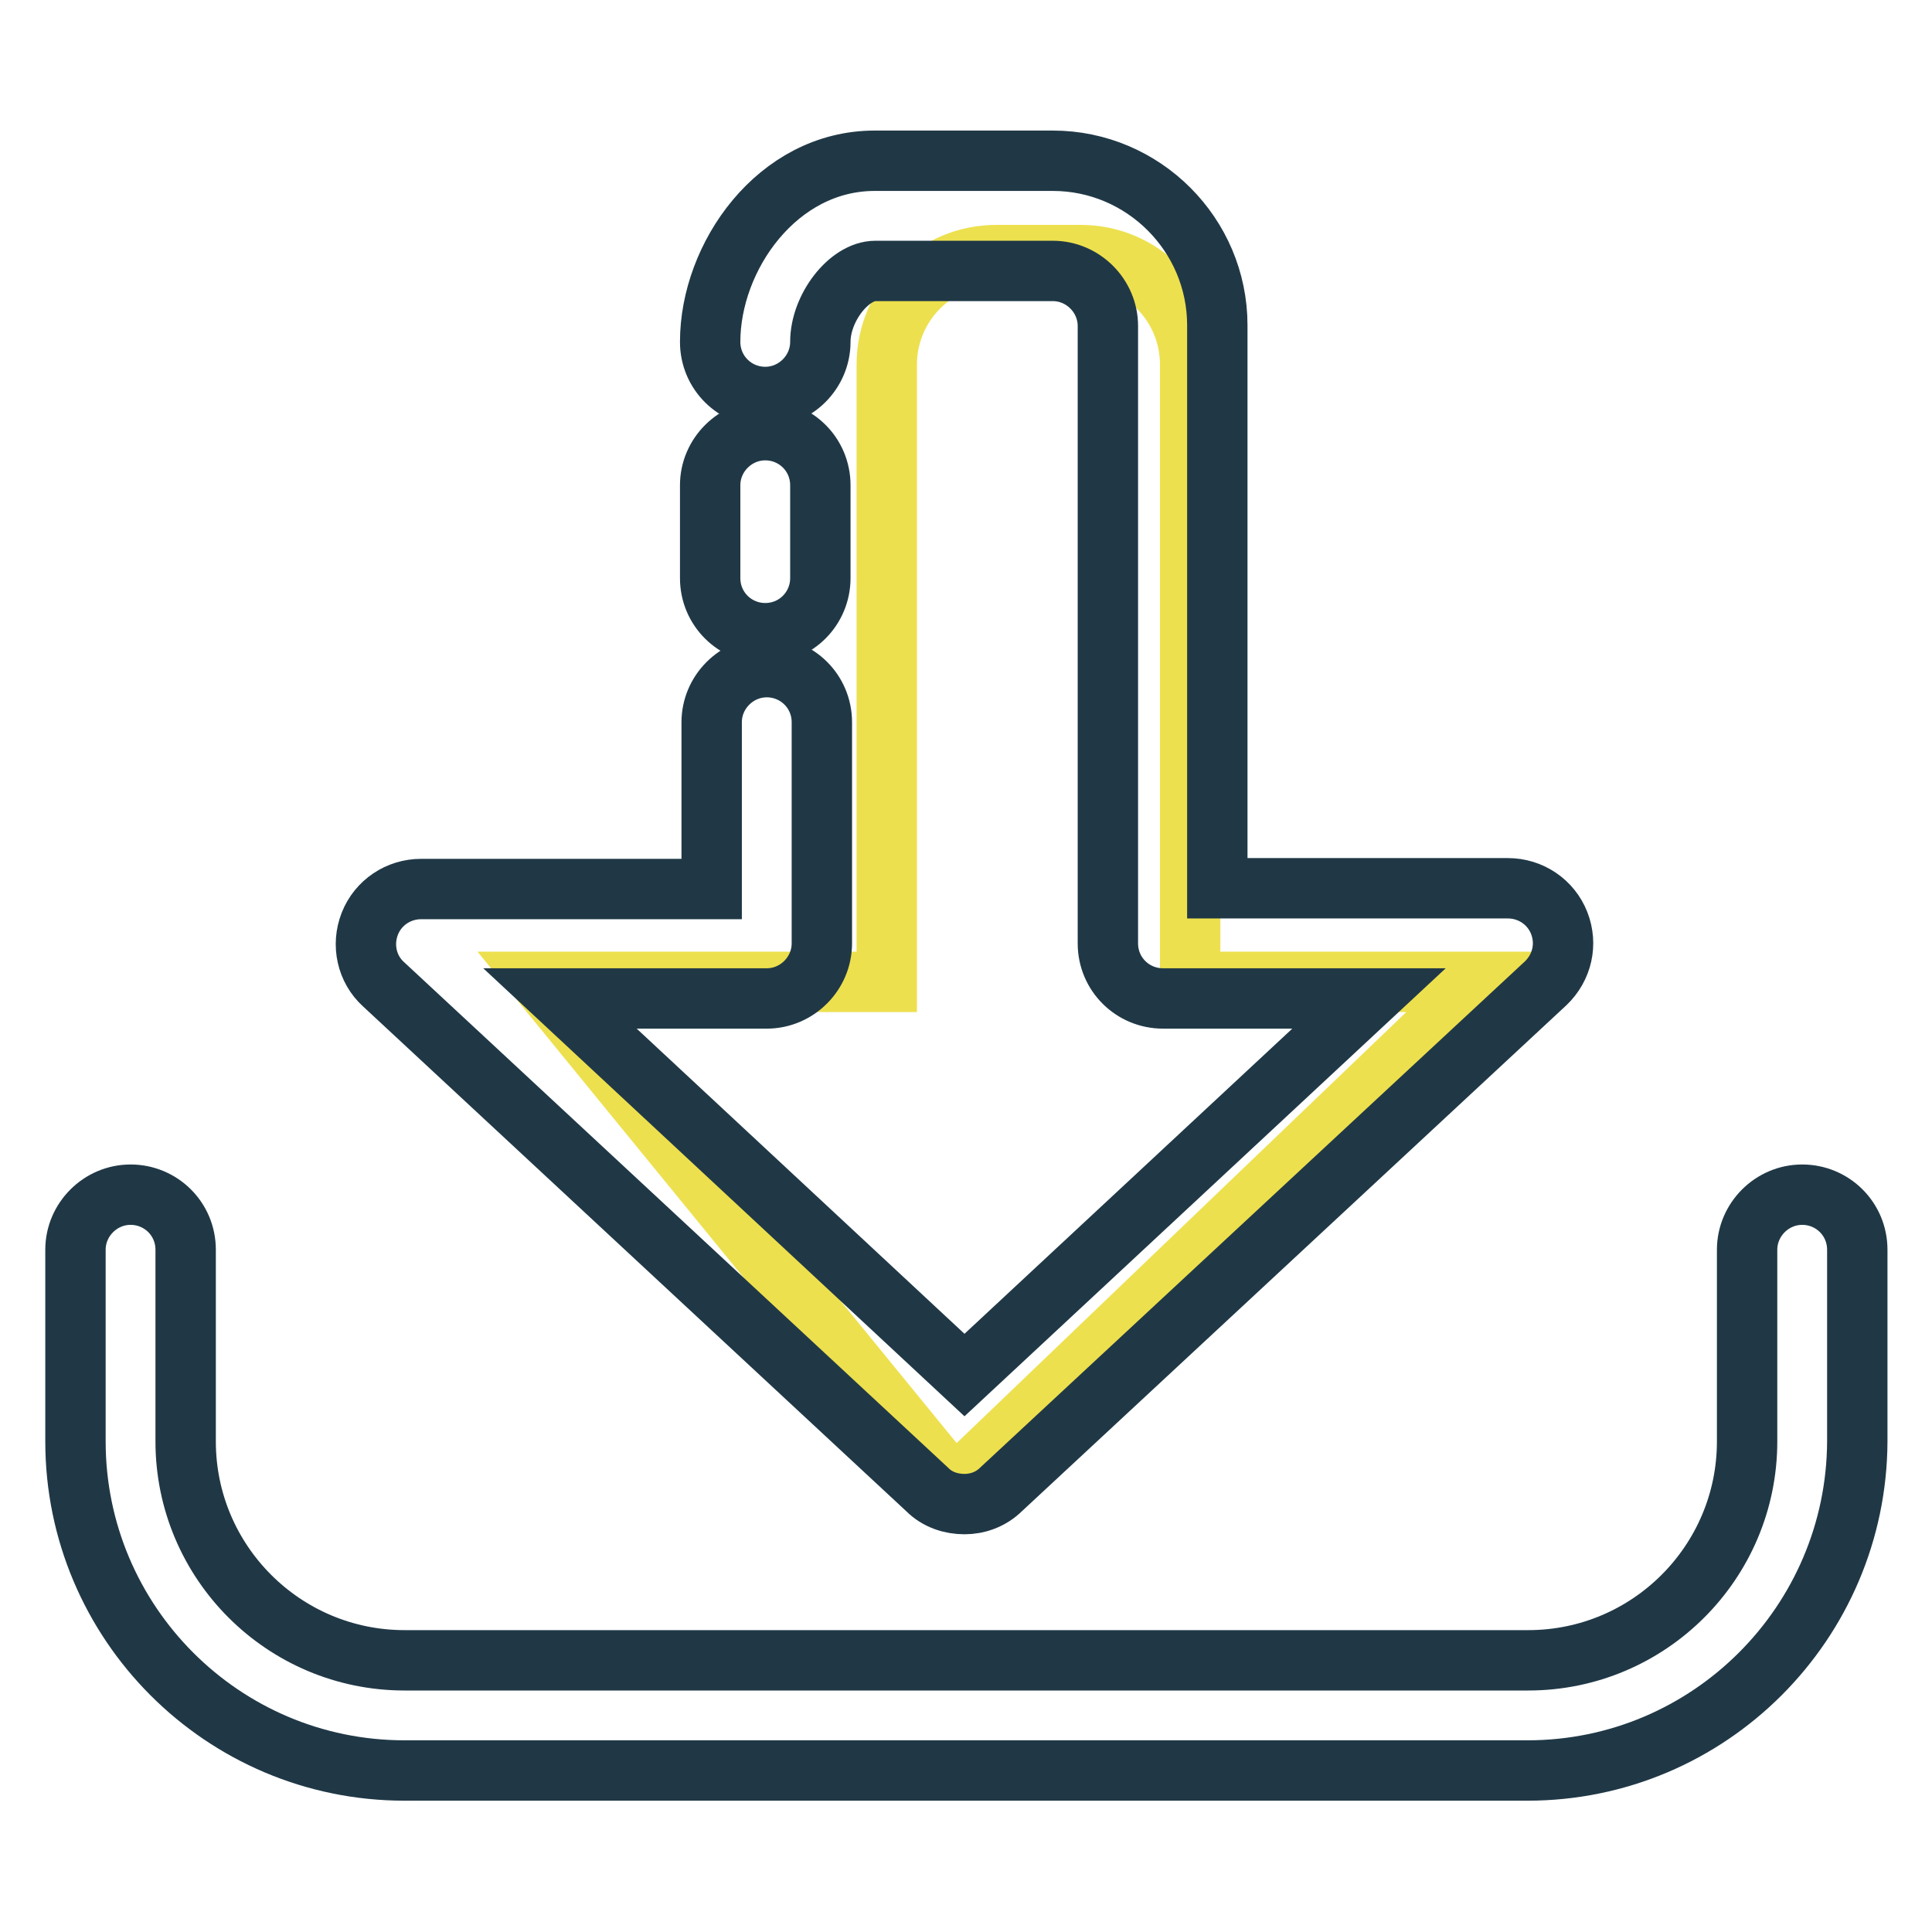 <?xml version="1.0" encoding="utf-8"?>
<!-- Svg Vector Icons : http://www.onlinewebfonts.com/icon -->
<!DOCTYPE svg PUBLIC "-//W3C//DTD SVG 1.1//EN" "http://www.w3.org/Graphics/SVG/1.1/DTD/svg11.dtd">
<svg version="1.1" xmlns="http://www.w3.org/2000/svg" xmlns:xlink="http://www.w3.org/1999/xlink" x="0px" y="0px" viewBox="0 0 256 256" enable-background="new 0 0 256 256" xml:space="preserve">
<g> <path stroke-width="8" fill-opacity="0" stroke="#203846"  d="M202.4,234.6H53.6C29.5,234.6,10,215,10,191v-25.4c0-4,3.3-7.3,7.3-7.3c4,0,7.3,3.2,7.3,7.3V191 c0,16,13,29,29,29h148.9c16,0,29-13,29-29v-25.4c0-4,3.3-7.3,7.3-7.3s7.3,3.2,7.3,7.3V191C246,215,226.5,234.6,202.4,234.6 L202.4,234.6z"/> <path stroke-width="8" fill-opacity="0" stroke="#ede04e"  d="M157.7,130.1V48.3c0-8-6.5-14.5-14.5-14.5H132c-8,0-14.5,6.5-14.5,14.5v81.8H71.7l54.7,67l69.9-67H157.7z" /> <path stroke-width="8" fill-opacity="0" stroke="#203846"  d="M127.8,199.3c-1.8,0-3.6-0.6-4.9-1.9l-72.1-67c-2.2-2-2.9-5.2-1.8-8c1.1-2.8,3.8-4.6,6.8-4.6h38.5V95.7 c0-4,3.3-7.3,7.3-7.3c4,0,7.3,3.2,7.3,7.3V125c0,4-3.3,7.3-7.3,7.3H74.2l53.6,49.9l53.6-49.9h-27.3c-4,0-7.3-3.2-7.3-7.3V43.2 c0-4-3.3-7.3-7.3-7.3H116c-3.5,0-7.3,4.9-7.3,9.4c0,4-3.3,7.3-7.3,7.3c-4,0-7.3-3.2-7.3-7.3c0-11.3,8.9-24,21.8-24h23.6 c12,0,21.8,9.8,21.8,21.8v74.6h38.5c3,0,5.7,1.8,6.8,4.6c1.1,2.8,0.4,5.9-1.8,8l-72.1,67C131.3,198.7,129.5,199.3,127.8,199.3z"/> <path stroke-width="8" fill-opacity="0" stroke="#203846"  d="M101.4,83.9c-4,0-7.3-3.2-7.3-7.3V64.3c0-4,3.3-7.3,7.3-7.3c4,0,7.3,3.2,7.3,7.3v12.3 C108.7,80.6,105.5,83.9,101.4,83.9z"/></g>
</svg>